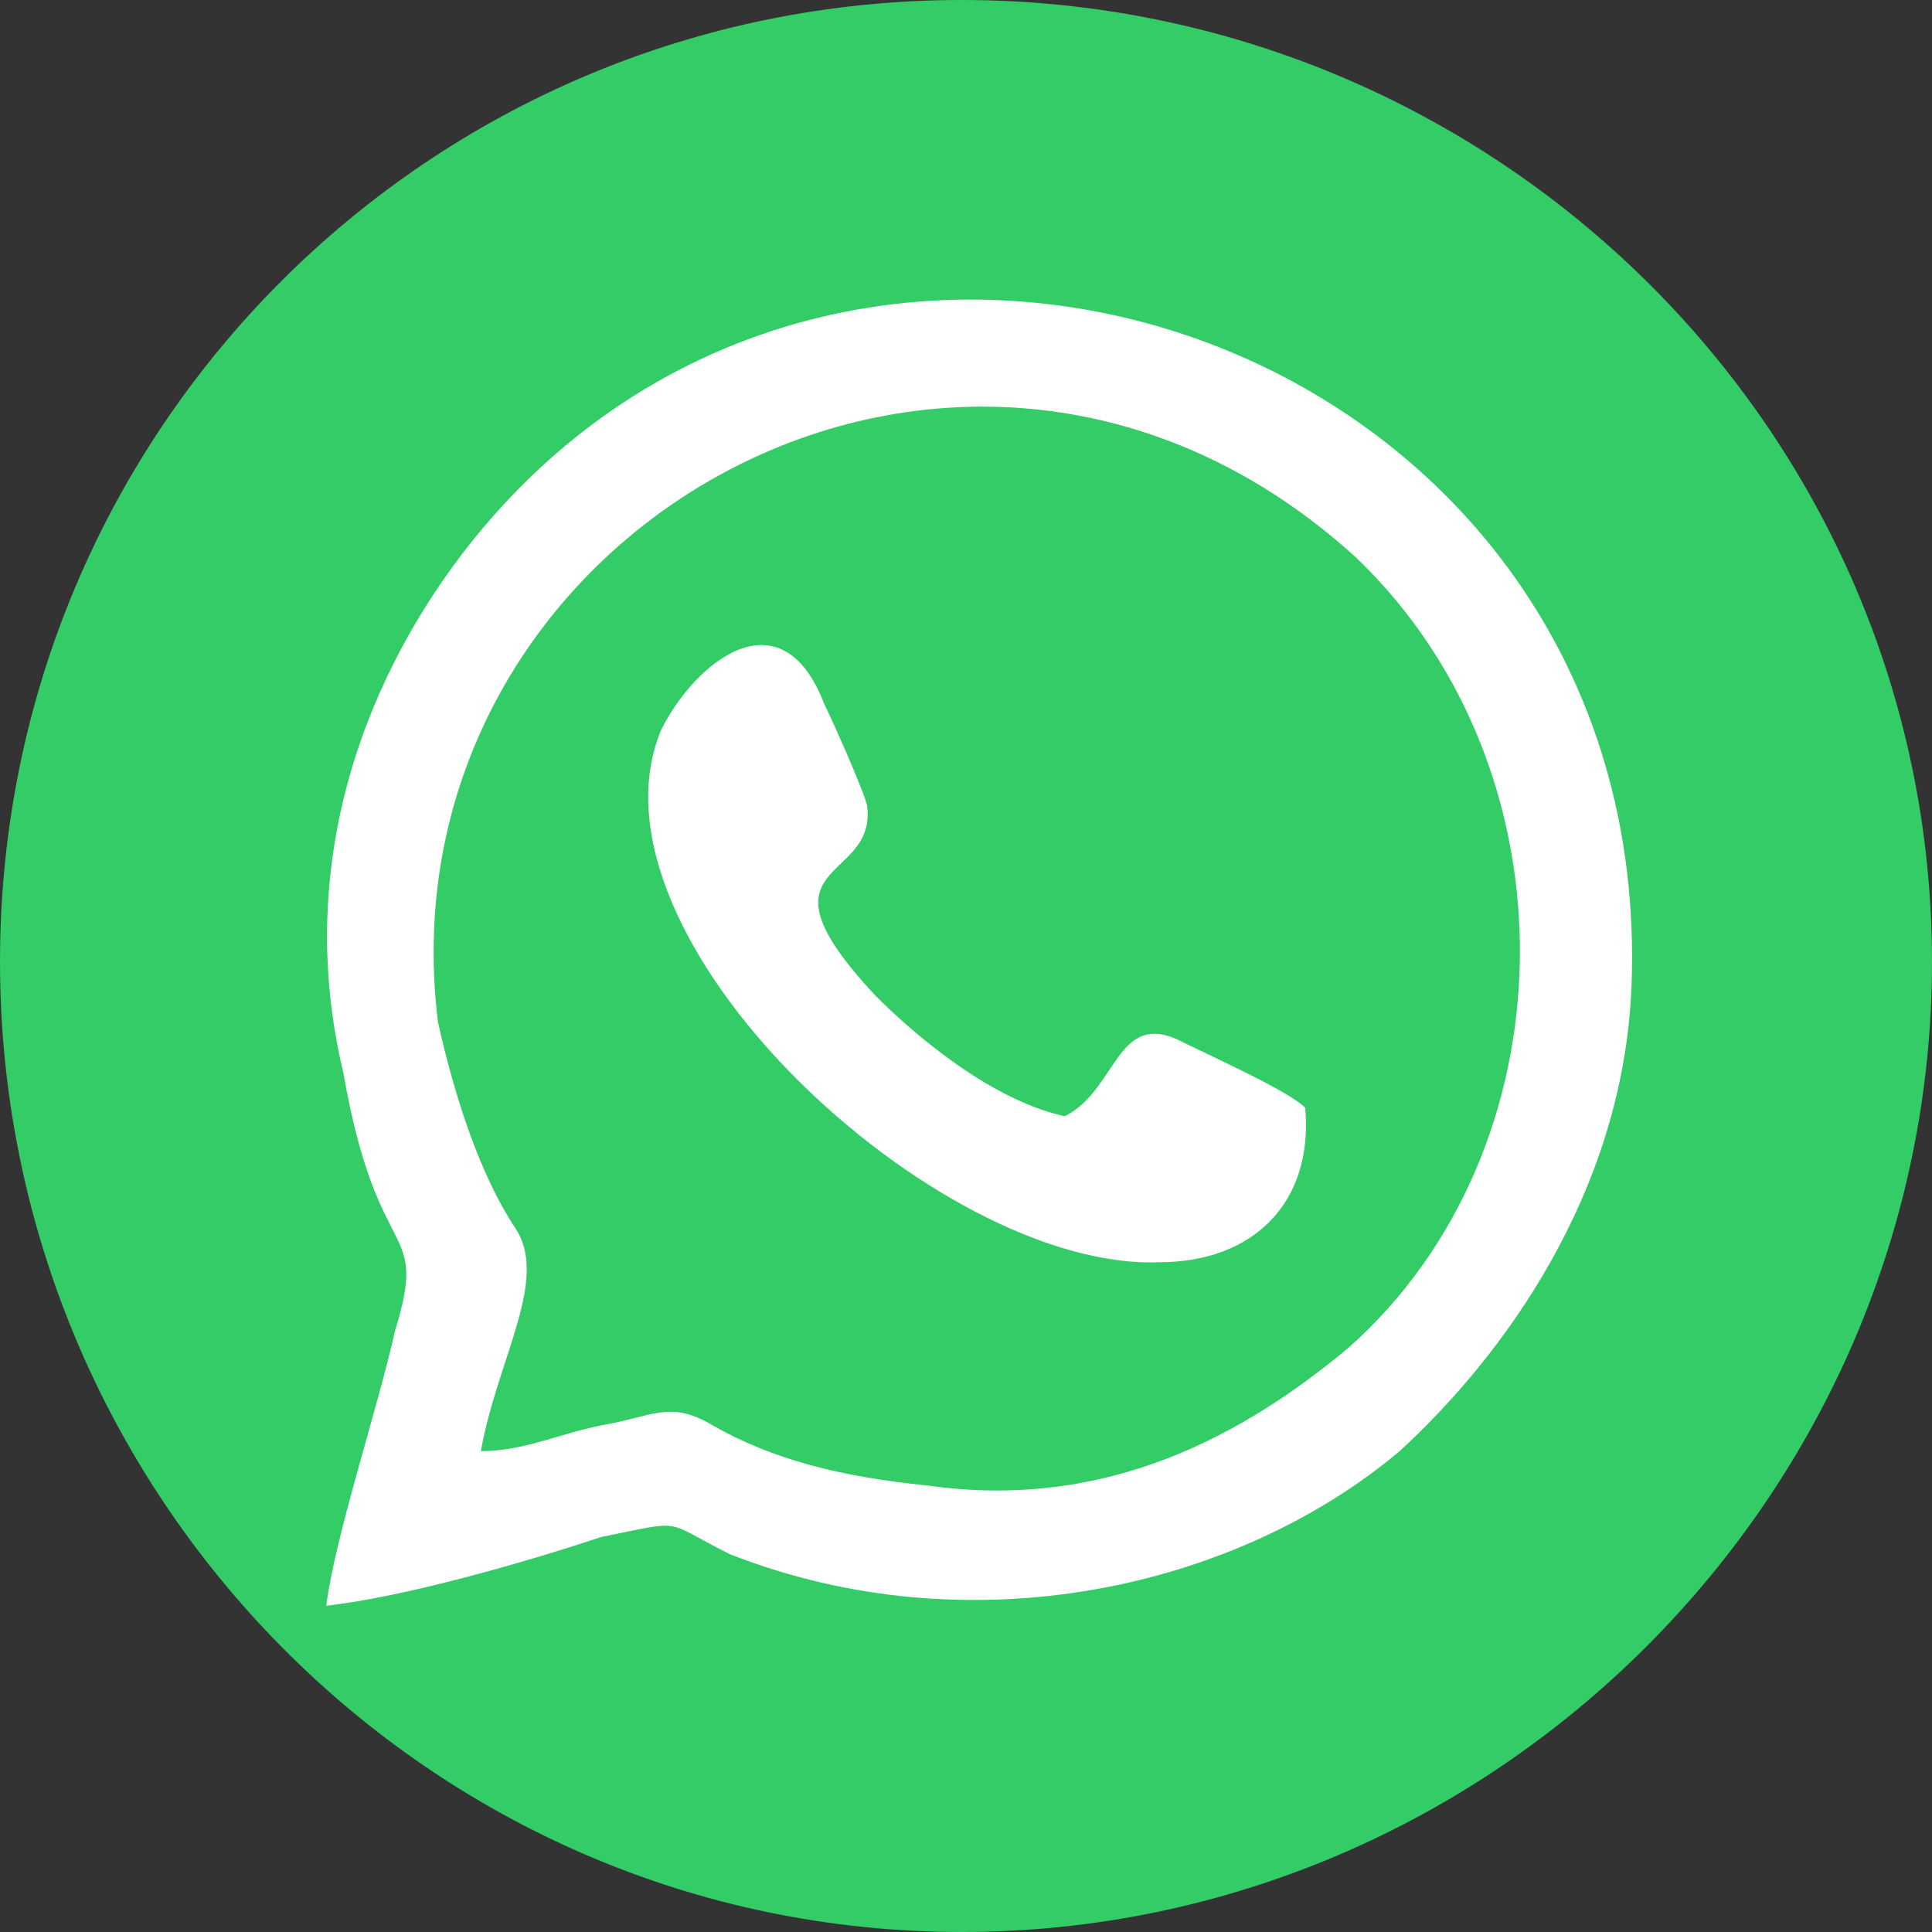 <?xml version="1.0" encoding="UTF-8"?>
<!DOCTYPE svg PUBLIC "-//W3C//DTD SVG 1.1//EN" "http://www.w3.org/Graphics/SVG/1.1/DTD/svg11.dtd">
<!-- Creator: CorelDRAW X8 -->
<svg xmlns="http://www.w3.org/2000/svg" xml:space="preserve" width="35px" height="35px" version="1.1" style="shape-rendering:geometricPrecision; text-rendering:geometricPrecision; image-rendering:optimizeQuality; fill-rule:evenodd; clip-rule:evenodd"
viewBox="0 0 225 225"
 xmlns:xlink="http://www.w3.org/1999/xlink">
 <rect x="0" y="0" width="225" height="225" fill="#333333" stroke="none"/>
 <defs>
  <style type="text/css">
   <![CDATA[
    .fil3 {fill:none}
    .fil0 {fill:#33CC66}
    .fil2 {fill:#FEFEFE}
    .fil1 {fill:white}
   ]]>
  </style>
   <clipPath id="id0">
    <path d="M112 0c62,0 113,50 113,112 0,62 -51,113 -113,113 -62,0 -112,-51 -112,-113 0,-62 50,-112 112,-112z"/>
   </clipPath>
 </defs>
 <g id="Слой_x0020_1">
  <path class="fil0" d="M112 0c62,0 113,50 113,112 0,62 -51,113 -113,113 -62,0 -112,-51 -112,-113 0,-62 50,-112 112,-112z"/>
  <g style="clip-path:url(#id0)">
   <g id="_1445870722928">
    <path id="1" class="fil1" d="M56 169c2,-11 8,-20 4,-26 -4,-6 -7,-15 -9,-24 -7,-57 61,-96 107,-54 26,25 25,69 -1,92 -12,10 -28,19 -49,16 -10,-1 -18,-3 -25,-7 -5,-3 -7,-1 -13,0 -5,1 -9,3 -14,3zm-18 18c9,-1 23,-5 32,-8 10,-2 7,-2 15,2 28,11 59,4 78,-12 12,-11 26,-30 27,-54 3,-75 -90,-108 -135,-52 -12,15 -21,37 -15,62 4,23 10,17 6,30 -2,9 -7,24 -8,32zm114 -58c-2,-2 -11,-6 -15,-8 -7,-3 -7,6 -13,9 -9,-2 -18,-10 -22,-14 -15,-16 0,-13 -1,-22 0,-1 -4,-10 -5,-12 -5,-13 -15,-5 -19,3 -10,24 32,63 58,62 11,0 18,-7 17,-18z"/>
    <path class="fil2" d="M-818 20c11,-22 26,-133 38,-172 16,-54 36,-105 59,-150 52,-103 107,-175 176,-243 269,-264 511,-245 565,-273l-838 0 0 838z"/>
    <path class="fil2" d="M1042 20l0 -838 -837 0c19,10 134,26 172,38 251,77 451,245 569,478 77,152 81,292 96,322z"/>
    <path class="fil2" d="M205 1042l837 0 0 -842c-8,18 -26,141 -37,176 -53,166 -117,275 -235,394 -260,260 -514,246 -565,272z"/>
    <path class="fil2" d="M-818 1042l838 0c-33,-17 -168,-18 -322,-96 -484,-246 -494,-699 -516,-741l0 837z"/>
   </g>
  </g>
  <path class="fil3" d="M112 0c62,0 113,50 113,112 0,62 -51,113 -113,113 -62,0 -112,-51 -112,-113 0,-62 50,-112 112,-112z"/>
 </g>
</svg>
